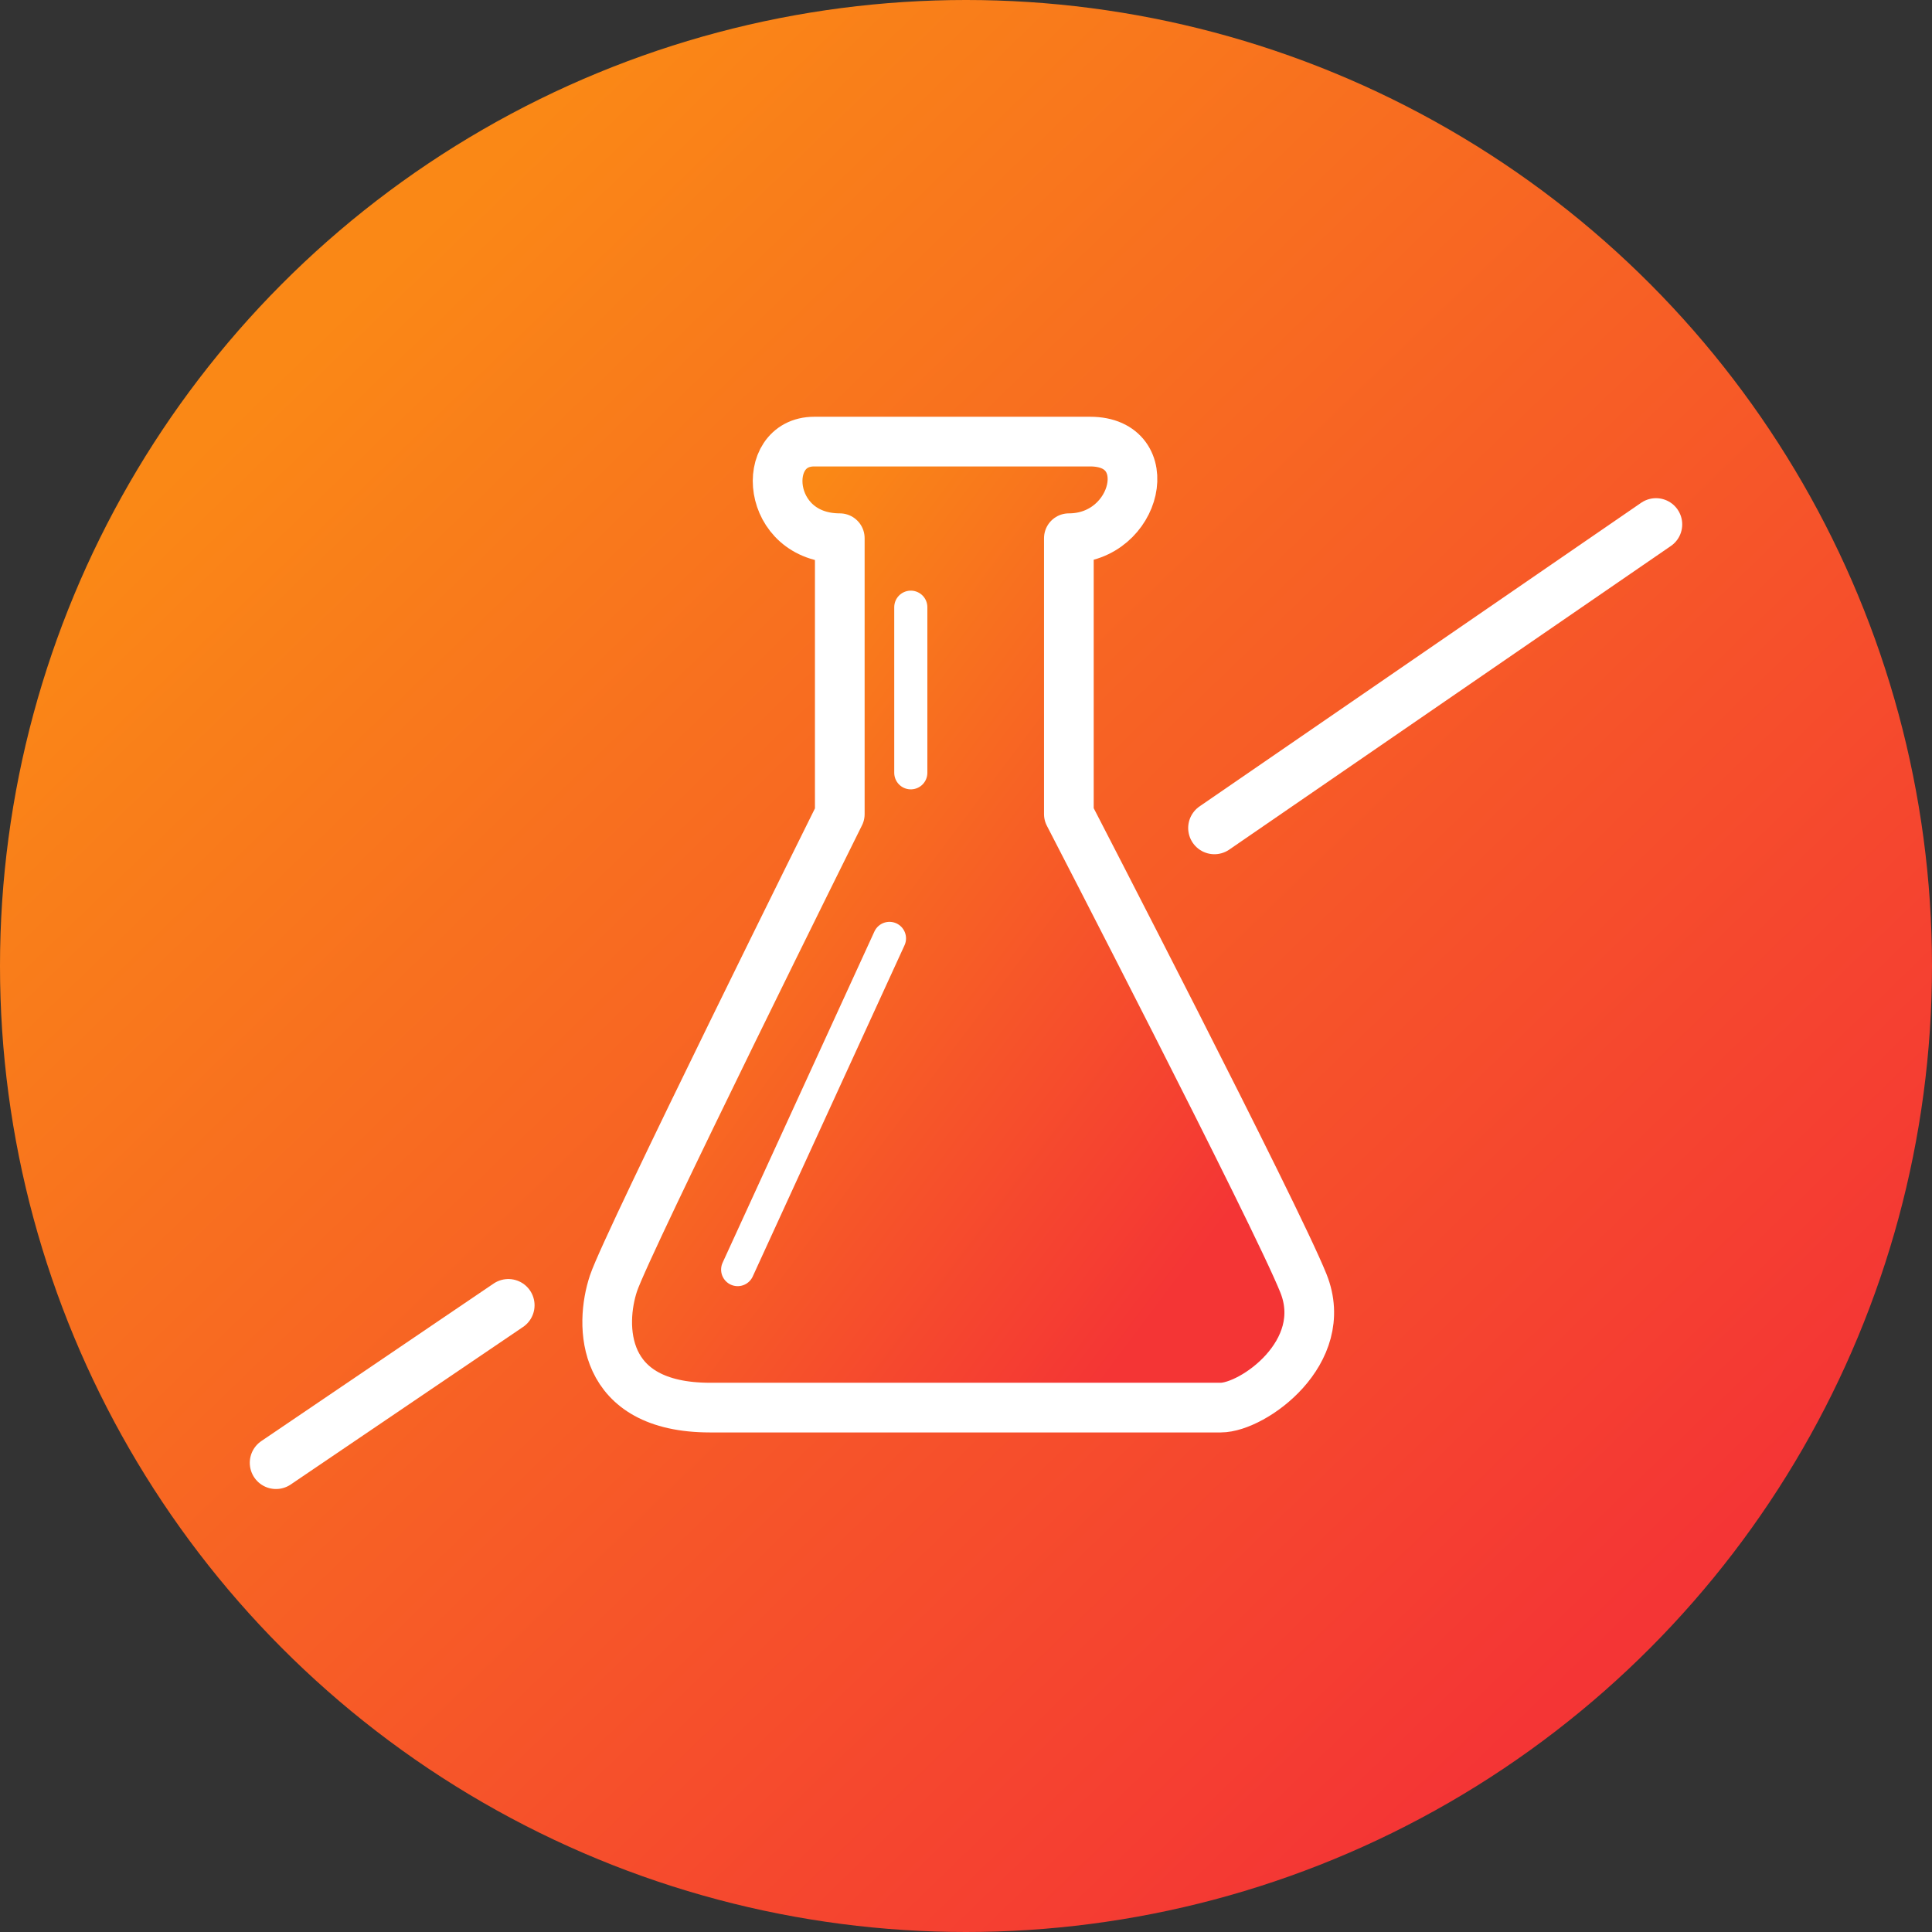 <svg width="70" height="70" viewBox="0 0 70 70" fill="none" xmlns="http://www.w3.org/2000/svg">
<rect x="0" y="0" width="70" height="70" fill="#333333" stroke="none"/>
<circle cx="35" cy="35" r="35" fill="url(#paint0_linear_338_850)"/>
<path d="M10 53L18.418 47.292" stroke="white" stroke-width="1.9" stroke-linecap="round"/>
<path d="M44 30L60 19" stroke="white" stroke-width="1.9" stroke-linecap="round"/>
<path d="M30.427 29.5V19.5C27.727 19.5 27.5 16 29.5 16H39.5C42 16 41.227 19.5 38.727 19.5V29.5C38.727 29.5 46.227 44 47.227 46.5C48.227 49 45.394 51 44.227 51H25.727C21.727 51 21.727 48 22.227 46.5C22.727 45 30.427 29.5 30.427 29.5Z" fill="white"/>
<path d="M30.427 29.5V19.5C27.727 19.5 27.5 16 29.5 16H39.5C42 16 41.227 19.5 38.727 19.5V29.5C38.727 29.5 46.227 44 47.227 46.5C48.227 49 45.394 51 44.227 51H25.727C21.727 51 21.727 48 22.227 46.5C22.727 45 30.427 29.5 30.427 29.5Z" fill="url(#paint1_linear_338_850)"/>
<path d="M30.427 29.5V19.5C27.727 19.5 27.5 16 29.5 16H39.5C42 16 41.227 19.5 38.727 19.5V29.5C38.727 29.5 46.227 44 47.227 46.5C48.227 49 45.394 51 44.227 51H25.727C21.727 51 21.727 48 22.227 46.5C22.727 45 30.427 29.5 30.427 29.5Z" stroke="white" stroke-width="1.8" stroke-linecap="round" stroke-linejoin="round"/>
<path d="M26.727 46L32.227 34" stroke="white" stroke-width="1.2" stroke-linecap="round"/>
<path d="M33 28V22" stroke="white" stroke-width="1.2" stroke-linecap="round"/>
<defs>
<linearGradient id="paint0_linear_338_850" x1="12.5" y1="11" x2="59" y2="59" gradientUnits="userSpaceOnUse">
<stop stop-color="#FA8816"/>
<stop offset="1" stop-color="#F43535"/>
</linearGradient>
<linearGradient id="paint1_linear_338_850" x1="26.542" y1="21.5" x2="48.875" y2="38.255" gradientUnits="userSpaceOnUse">
<stop stop-color="#FA8816"/>
<stop offset="1" stop-color="#F43535"/>
</linearGradient>
</defs>
</svg>
